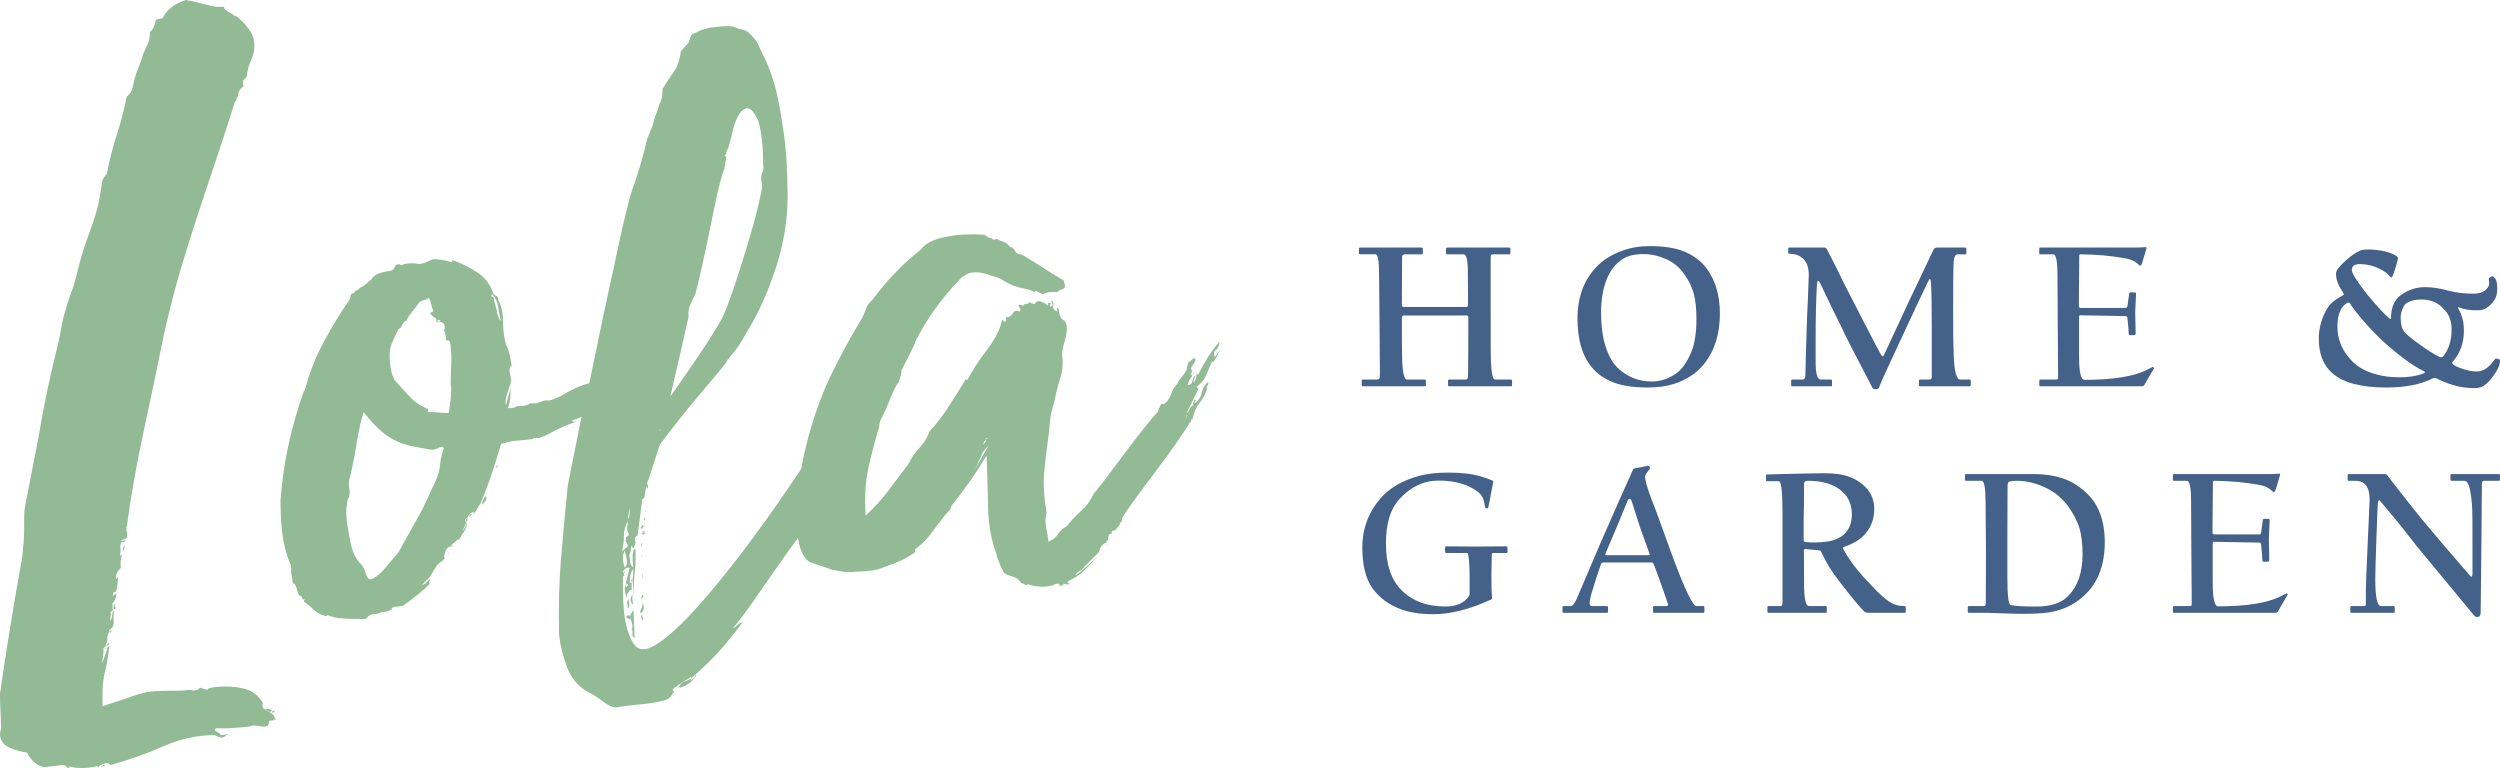 <?xml version="1.0" encoding="utf-8"?>
<!-- Generator: Adobe Illustrator 16.0.0, SVG Export Plug-In . SVG Version: 6.00 Build 0)  -->
<!DOCTYPE svg PUBLIC "-//W3C//DTD SVG 1.1//EN" "http://www.w3.org/Graphics/SVG/1.1/DTD/svg11.dtd">
<svg version="1.1" id="Layer_1" xmlns="http://www.w3.org/2000/svg" xmlns:xlink="http://www.w3.org/1999/xlink" x="0px" y="0px"
	 width="235.565px" height="72.365px" viewBox="0 0 235.565 72.365" enable-background="new 0 0 235.565 72.365"
	 xml:space="preserve">
<g>
	<path fill="#92BA94" d="M25.61,66.896c-0.183-0.062-0.365-0.091-0.547-0.091v0.091c0.06,0,0.15,0.06,0.273,0.183
		C25.458,67.079,25.549,67.018,25.61,66.896z"/>
	<path fill="#92BA94" d="M10.39,60.79v-0.183c0,0.183-0.031,0.273-0.091,0.273h0.091V60.79z"/>
	<path fill="#92BA94" d="M25.655,67.261c-0.091-0.062-0.197-0.122-0.318-0.182l-0.273-0.183l-0.273-0.183
		c-0.062-0.122-0.077-0.243-0.046-0.364c0.03-0.122-0.016-0.243-0.137-0.364c-0.426-0.608-1.019-0.987-1.777-1.14
		c-0.761-0.151-1.504-0.196-2.232-0.137c-0.67,0.062-1.003,0.137-1.003,0.228c0,0.092-0.243,0.046-0.729-0.137
		c-0.182,0.183-0.396,0.273-0.638,0.273c-0.183-0.06-0.38-0.075-0.593-0.045c-0.213,0.031-0.441,0.045-0.683,0.045
		c-0.912,0-1.656,0.016-2.233,0.046c-0.578,0.031-1.109,0.122-1.595,0.273c-0.487,0.151-0.988,0.319-1.504,0.501
		c-0.517,0.183-1.171,0.395-1.96,0.639c0-0.487,0-0.943,0-1.367c0-0.425,0.03-0.82,0.092-1.186l0.091-0.091H9.752
		c0.121-0.485,0.228-0.957,0.318-1.412c0.092-0.456,0.167-0.987,0.229-1.596c-0.119,0.119-0.22,0.176-0.309,0.18
		c0.03,0.011,0.07,0.038,0.126,0.094c-0.122,0.305-0.214,0.563-0.273,0.775c-0.062,0.213-0.152,0.41-0.273,0.592
		c0.121-0.364,0.183-0.85,0.183-1.458c0.121-0.121,0.242-0.196,0.364-0.228c0.121-0.03,0.183-0.105,0.183-0.229
		c-0.123,0-0.183,0.046-0.183,0.137c0,0.092-0.062,0.107-0.183,0.046c0.121-0.183,0.183-0.395,0.183-0.638
		c0-0.242,0.06-0.456,0.183-0.639c0.06-0.06,0.091-0.045,0.091,0.046s0.03,0.077,0.091-0.046c0.061-0.121,0.046-0.15-0.045-0.091
		c-0.092,0.062-0.137,0.031-0.137-0.091c0.303-0.121,0.439-0.395,0.41-0.82c-0.031-0.425-0.016-0.759,0.045-1.003
		c-0.122,0.123-0.182,0.273-0.182,0.456c0,0.182-0.062,0.364-0.183,0.547c0-0.365,0.03-0.606,0.091-0.729
		c-0.061,0-0.091-0.029-0.091-0.091c0.121-0.06,0.212-0.167,0.273-0.319c0.06-0.15,0.03-0.137-0.091,0.046
		c0.06-0.242,0.06-0.425,0-0.547c0.303-0.304,0.424-0.638,0.364-1.003c-0.062,0.123-0.122,0.183-0.183,0.183
		s-0.091,0.062-0.091,0.183c-0.062-0.061-0.031-0.242,0.091-0.547v0.091h0.183c0.121-0.485,0.183-0.972,0.183-1.458
		c-0.123,0.243-0.183,0.305-0.183,0.182c-0.062-0.303,0.091-0.638,0.456-1.002c-0.062-0.365-0.032-0.789,0.091-1.276
		c0,0.062-0.062,0.092-0.183,0.092c0.06-0.242,0.076-0.471,0.046-0.684c-0.031-0.213,0.014-0.41,0.137-0.593
		c0.121,0,0.166,0.031,0.137,0.091c-0.031,0.062,0.014,0.031,0.137-0.091c0.121-0.121,0.091-0.151-0.091-0.091
		c-0.183,0.061-0.244,0.031-0.183-0.092c0.303,0,0.47-0.121,0.501-0.364c0.03-0.242-0.016-0.456-0.137-0.638
		c0.121,0.061,0.151,0.045,0.092-0.046c-0.062-0.091-0.062-0.137,0-0.137c0.424-3.099,0.956-6.106,1.595-9.022
		c0.638-2.917,1.26-5.894,1.868-8.932c0.547-2.43,1.078-4.512,1.595-6.243c0.516-1.732,1.032-3.387,1.55-4.968
		c0.516-1.579,1.063-3.22,1.641-4.921c0.576-1.701,1.23-3.706,1.959-6.016c0.121-0.06,0.167-0.137,0.137-0.228
		c-0.031-0.092,0.015-0.167,0.137-0.229c0-0.424,0.183-0.759,0.547-1.002c-0.122-0.183-0.137-0.349-0.046-0.502
		c0.092-0.15,0.197-0.257,0.319-0.318c0.06-0.606,0.196-1.14,0.41-1.595c0.212-0.456,0.319-0.926,0.319-1.413
		c0-0.547-0.168-1.048-0.502-1.504c-0.334-0.455-0.653-0.805-0.957-1.048c-0.122-0.121-0.197-0.183-0.228-0.183
		c-0.031,0-0.106-0.029-0.228-0.091c-0.123-0.121-0.26-0.212-0.41-0.273c-0.152-0.06-0.289-0.151-0.41-0.273
		c-0.123-0.121-0.168-0.183-0.137-0.183c0.03,0,0.046-0.029,0.046-0.091h-0.092c-0.426,0.062-1.018-0.015-1.777-0.228
		S17.923,0.061,17.498,0c-1.093,0.364-1.822,0.942-2.187,1.731c-0.062,0-0.168,0.016-0.319,0.046
		c-0.152,0.031-0.259,0.076-0.319,0.137c-0.122,0.607-0.305,0.973-0.547,1.093c0,0.487-0.076,0.882-0.228,1.186
		c-0.152,0.305-0.289,0.607-0.41,0.911c-0.122,0.426-0.259,0.82-0.41,1.185c-0.152,0.365-0.289,0.761-0.41,1.185
		c-0.062,0.244-0.122,0.518-0.183,0.82c-0.061,0.306-0.243,0.578-0.546,0.82c-0.244,1.217-0.547,2.386-0.912,3.509
		c-0.364,1.125-0.669,2.295-0.911,3.51c0,0.122-0.062,0.259-0.183,0.41c-0.122,0.152-0.213,0.289-0.273,0.41l-0.364,2.187
		c-0.183,0.729-0.351,1.308-0.501,1.732c-0.152,0.426-0.305,0.852-0.456,1.275c-0.152,0.426-0.305,0.866-0.456,1.321
		c-0.152,0.456-0.318,1.049-0.501,1.777c-0.243,1.034-0.472,1.823-0.684,2.37c-0.214,0.547-0.471,1.367-0.774,2.461
		c-0.183,1.094-0.38,2.066-0.593,2.916c-0.213,0.852-0.41,1.687-0.592,2.507c-0.183,0.82-0.365,1.686-0.547,2.597
		c-0.183,0.912-0.365,1.914-0.547,3.008L2.46,47.21c-0.122,0.547-0.182,1.034-0.182,1.458c0,0.426,0,0.82,0,1.186
		c0,0.364-0.016,0.744-0.046,1.139c-0.031,0.396-0.077,0.897-0.137,1.504c-0.364,2.005-0.715,4.026-1.048,6.061
		c-0.335,2.037-0.653,4.088-0.957,6.152c0,0.122-0.016,0.243-0.046,0.364C0.014,65.196,0,65.315,0,65.438
		c0,0.547,0.014,1.063,0.045,1.549c0.03,0.485,0.046,1.003,0.046,1.55c0,0.121-0.016,0.242-0.046,0.364
		C0.014,69.022,0,69.144,0,69.266c0.06,0.547,0.364,0.941,0.911,1.186c0.547,0.242,1.094,0.395,1.641,0.455
		c0.121,0.304,0.349,0.607,0.684,0.912c0.333,0.303,0.652,0.455,0.957,0.455c0.121,0,0.41-0.031,0.865-0.091
		c0.456-0.062,0.744-0.091,0.866-0.091c0.183,0,0.304,0.06,0.364,0.182c0.06,0.121,0.151,0.121,0.273,0l-0.091-0.091
		c0.303,0.121,0.713,0.183,1.23,0.183c0.516,0,1.017-0.062,1.504-0.183c0,0.06,0.029,0.091,0.091,0.091
		c0.06-0.122,0.228-0.228,0.501-0.318c0.273-0.092,0.471-0.046,0.593,0.137c1.762-0.487,3.432-1.08,5.013-1.777
		c1.579-0.699,3.189-1.049,4.83-1.049c0.242,0.121,0.425,0.197,0.547,0.229c0.121,0.029,0.273-0.016,0.456-0.137
		c0-0.062,0.06-0.092,0.183-0.092v-0.091c-0.547,0.121-0.761,0.121-0.639,0l-0.547-0.364c0-0.062,0.03-0.123,0.092-0.183
		c0.06,0,0.273,0,0.638,0s0.743-0.016,1.14-0.046c0.394-0.031,0.759-0.061,1.093-0.091c0.334-0.031,0.531-0.077,0.593-0.137
		c0.242,0,0.516,0.03,0.82,0.091c0.304,0.061,0.516,0.03,0.638-0.091c0.121-0.183,0.151-0.273,0.092-0.273
		c-0.062,0-0.031-0.062,0.091-0.183c0.304,0,0.41-0.016,0.319-0.045c-0.092-0.031-0.016-0.046,0.228-0.046
		C25.853,67.503,25.747,67.32,25.655,67.261z"/>
	<path fill="#92BA94" d="M9.968,61.066c0.005,0,0.007-0.003,0.012-0.003c0.003,0,0.007-0.003,0.011-0.003
		C9.979,61.057,9.976,61.064,9.968,61.066z"/>
	<path fill="#92BA94" d="M10.709,57.145c-0.031,0.183,0.014,0.273,0.137,0.273c0.06-0.06,0.06-0.137,0-0.228
		c-0.062-0.092-0.031-0.167,0.091-0.229C10.814,56.902,10.738,56.962,10.709,57.145z"/>
	<path fill="#92BA94" d="M9.843,61.154c0.06,0.062,0.091,0.046,0.091-0.045c0-0.035,0.017-0.039,0.034-0.043
		C9.887,61.069,9.843,61.098,9.843,61.154z"/>
	<path fill="#92BA94" d="M25.884,67.079c-0.123-0.183-0.214-0.152-0.273,0.091L25.884,67.079z"/>
	<path fill="#92BA94" d="M9.479,72.273c0.121-0.062,0.228-0.077,0.318-0.045c0.092,0.029,0.105-0.017,0.046-0.137
		C9.721,72.092,9.6,72.151,9.479,72.273z"/>
	<path fill="#92BA94" d="M11.757,51.402c-0.123,0.123-0.183,0.26-0.183,0.41c0,0.152-0.031,0.289-0.091,0.41
		c0.06-0.182,0.121-0.333,0.183-0.455C11.726,51.646,11.757,51.525,11.757,51.402z"/>
	<path fill="#92BA94" d="M46.754,44.111c0-0.06,0.029-0.091,0.091-0.091c0.06,0,0.06-0.061,0-0.183
		C46.783,43.838,46.754,43.929,46.754,44.111z"/>
	<path fill="#92BA94" d="M45.523,47.119c-0.092,0.183-0.107,0.335-0.046,0.456c0.06-0.121,0.151-0.258,0.273-0.41
		c0.121-0.151,0.121-0.288,0-0.41C45.689,46.815,45.614,46.937,45.523,47.119z"/>
	<path fill="#92BA94" d="M42.196,52.223c0.061,0.062,0.076,0.062,0.046,0c-0.031-0.06-0.016-0.121,0.046-0.182
		C42.227,52.041,42.196,52.102,42.196,52.223z"/>
	<path fill="#92BA94" d="M42.379,51.494c-0.062,0-0.062,0.031,0,0.091l0.364-0.183H42.47C42.47,51.464,42.438,51.494,42.379,51.494z
		"/>
	<polygon fill="#92BA94" points="44.657,48.486 44.748,48.304 44.657,48.395 	"/>
	<path fill="#92BA94" d="M63.979,64.8l0.091-0.091V64.8c0.606-0.182,1.063-0.485,1.367-0.911l-0.456,0.273
		c0.121-0.121,0.183-0.212,0.183-0.273c-0.244,0.183-0.517,0.305-0.82,0.364C63.979,64.618,63.855,64.8,63.979,64.8z"/>
	<path fill="#92BA94" d="M65.437,63.889c0.121-0.121,0.182-0.212,0.182-0.273C65.496,63.615,65.437,63.706,65.437,63.889z"/>
	<path fill="#92BA94" d="M60.515,51.129c-0.062,0.062-0.091,0.183-0.091,0.365C60.483,51.494,60.515,51.373,60.515,51.129z"/>
	<path fill="#92BA94" d="M60.742,50.172c-0.031-0.091-0.106-0.137-0.228-0.137c0.121,0.123,0.137,0.183,0.046,0.183
		s-0.077,0.062,0.045,0.183C60.727,50.34,60.772,50.264,60.742,50.172z"/>
	<path fill="#92BA94" d="M60.605,58.42l-0.091-0.455h-0.091C60.424,58.27,60.483,58.42,60.605,58.42z"/>
	<path fill="#92BA94" d="M60.424,56.278c-0.062,0.031-0.031,0.077,0.091,0.137c0-0.06,0.03-0.137,0.091-0.228
		s0.03-0.137-0.091-0.137C60.515,56.173,60.483,56.249,60.424,56.278z"/>
	<path fill="#92BA94" d="M60.515,54.501c0.06-0.121,0.06-0.273,0-0.455V54.501z"/>
	<path fill="#92BA94" d="M60.424,52.314v0.078c0.014-0.012,0.02-0.024,0.046-0.033C60.561,52.33,60.545,52.314,60.424,52.314z"/>
	<path fill="#92BA94" d="M60.605,49.625c0.061-0.091,0.03-0.137-0.091-0.137c0,0.062-0.031,0.123-0.091,0.183
		c-0.062,0.062-0.031,0.122,0.091,0.183C60.515,49.793,60.545,49.717,60.605,49.625z"/>
	<path fill="#92BA94" d="M60.424,52.496v-0.104C60.389,52.421,60.38,52.453,60.424,52.496z"/>
	<path fill="#92BA94" d="M59.694,56.962c-0.122-0.303-0.152-0.606-0.091-0.911c-0.123,0.122-0.183,0.273-0.183,0.456
		C59.421,56.688,59.513,56.841,59.694,56.962z"/>
	<path fill="#92BA94" d="M58.966,58.146c0.242,0.123,0.364,0.214,0.364,0.273c0.121-0.303,0.06-0.455-0.183-0.455l-0.091,0.091
		L58.966,58.146z"/>
	<path fill="#92BA94" d="M59.284,56.962c-0.031-0.182-0.045-0.364-0.045-0.547c-0.123,0.183-0.168,0.335-0.137,0.456
		c0.029,0.122,0.045,0.273,0.045,0.456C59.269,57.267,59.314,57.145,59.284,56.962z"/>
	<path fill="#92BA94" d="M60.515,56.78c0.06,0.182,0.03,0.38-0.091,0.592c-0.123,0.214-0.123,0.351,0,0.41
		c0.121-0.121,0.196-0.287,0.228-0.501C60.682,57.069,60.636,56.902,60.515,56.78z"/>
	<path fill="#92BA94" d="M60.788,48.668c0,0.062-0.016,0.107-0.046,0.137c-0.031,0.032-0.045,0.107-0.045,0.229h0.091V48.668z"/>
	<path fill="#92BA94" d="M59.604,59.879c0,0.122,0.091,0.182,0.273,0.182c0-0.06-0.031-0.091-0.091-0.091l-0.092-2.461
		c-0.305,0.305-0.38,0.624-0.228,0.957c0.15,0.335,0.167,0.653,0.046,0.957c0.06,0,0.091-0.03,0.091-0.091c0,0.02,0,0.042,0,0.091
		C59.604,59.605,59.604,59.758,59.604,59.879z"/>
	<path fill="#92BA94" d="M59.513,54.593c0,0.061-0.016,0.091-0.046,0.091c-0.031,0-0.046,0.031-0.046,0.091
		c0.121,0,0.183-0.029,0.183-0.091C59.604,54.624,59.572,54.593,59.513,54.593z"/>
	<path fill="#92BA94" d="M60.879,48.03c-0.061,0.062-0.091,0.152-0.091,0.273c0-0.06,0.015-0.105,0.046-0.137
		C60.863,48.138,60.879,48.092,60.879,48.03z"/>
	<path fill="#92BA94" d="M104.307,51.402c0.03,0,0.046-0.06,0.046-0.182c-0.062,0.122-0.092,0.213-0.092,0.273
		C104.261,51.434,104.275,51.402,104.307,51.402z"/>
	<path fill="#92BA94" d="M112.373,35.362c0.12-0.121,0.182-0.242,0.182-0.365L112.373,35.362z"/>
	<path fill="#92BA94" d="M114.469,33.63c-0.122-0.303-0.091-0.515,0.091-0.638c0.183-0.121,0.304-0.395,0.365-0.82
		c-0.426,0.487-0.791,0.973-1.094,1.458c-0.305,0.487-0.608,1.034-0.911,1.641h-0.183c0,0.305-0.091,0.578-0.273,0.82
		c0-0.121,0.014-0.228,0.046-0.318c0.029-0.092,0.075-0.229,0.137-0.41c-0.123,0.061-0.214,0.213-0.273,0.455
		c-0.062,0.244-0.092,0.335-0.092,0.273c-0.061,0.123-0.182,0.183-0.364,0.183c0-0.183,0.15-0.485,0.456-0.911h-0.092
		c-0.061-0.061-0.061-0.151,0-0.273c0.06-0.121,0.03-0.242-0.091-0.365c0.06-0.121,0.166-0.287,0.319-0.501
		c0.15-0.212,0.166-0.379,0.045-0.501c-0.122,0.061-0.228,0.137-0.318,0.228c-0.092,0.091-0.169,0.137-0.229,0.137
		c-0.061,0.183-0.106,0.319-0.137,0.41c-0.031,0.091-0.045,0.198-0.045,0.319c-0.123,0.243-0.273,0.471-0.456,0.684
		s-0.335,0.441-0.456,0.684c-0.243,0.243-0.441,0.578-0.592,1.002c-0.152,0.426-0.381,0.729-0.684,0.911
		c-0.123-0.12-0.229-0.075-0.319,0.137c-0.091,0.214-0.168,0.41-0.228,0.593c-0.305,0.305-0.745,0.82-1.321,1.55
		c-0.579,0.729-1.186,1.52-1.823,2.369c-0.638,0.852-1.23,1.641-1.777,2.37c-0.547,0.729-0.911,1.185-1.094,1.367
		c-0.305,0.669-0.715,1.229-1.23,1.686c-0.517,0.456-0.957,0.927-1.321,1.413c-0.364,0.182-0.638,0.426-0.82,0.729
		c-0.183,0.305-0.487,0.547-0.911,0.729c-0.062-0.485-0.137-0.957-0.229-1.413c-0.091-0.455-0.076-0.896,0.046-1.321
		c-0.243-1.458-0.319-2.703-0.228-3.736c0.091-1.033,0.228-2.188,0.41-3.464c0.06-0.668,0.121-1.244,0.182-1.731
		c0.061-0.485,0.183-0.971,0.365-1.458c0.121-0.729,0.303-1.473,0.547-2.233c0.242-0.759,0.303-1.504,0.182-2.232
		c0-0.304,0.076-0.714,0.229-1.23c0.15-0.516,0.228-0.926,0.228-1.23c0-0.485-0.152-0.789-0.456-0.911
		c-0.182-0.242-0.273-0.471-0.273-0.684s-0.061-0.35-0.182-0.41v0.182v0.183c-0.305-0.121-0.426-0.288-0.365-0.501
		s0-0.41-0.182-0.593c0,0.123,0.029,0.243,0.091,0.364c0.06,0.123,0,0.214-0.183,0.273c-0.061-0.06-0.061-0.137,0-0.228
		s0.03-0.137-0.091-0.137c-0.122,0-0.168,0.031-0.137,0.091c0.03,0.062,0.015,0.123-0.046,0.183
		c-0.061-0.121-0.243-0.242-0.547-0.364c-0.305-0.121-0.517-0.06-0.638,0.182c-0.122,0-0.228-0.014-0.318-0.045
		c-0.092-0.03-0.198-0.076-0.319-0.137c0,0.061,0.03,0.091,0.091,0.091c0.06,0,0,0.031-0.182,0.091
		c-0.244,0-0.365,0.062-0.365,0.183c-0.061,0-0.122-0.015-0.182-0.046c-0.062-0.029-0.152-0.045-0.273-0.045
		c0,0.122,0.045,0.228,0.137,0.318c0.091,0.092,0.075,0.198-0.046,0.319c-0.305-0.121-0.517-0.06-0.638,0.183
		c-0.123,0.243-0.335,0.364-0.639,0.364v0.364c-0.122,0.062-0.182,0.062-0.182,0c0-0.06-0.062-0.091-0.183-0.091
		c-0.183,0.852-0.653,1.777-1.413,2.779c-0.76,1.003-1.382,1.96-1.868,2.871c-0.061,0-0.091-0.045-0.091-0.137
		c0-0.091-0.031-0.045-0.091,0.137c-0.487,0.791-1.003,1.611-1.55,2.461c-0.547,0.852-1.155,1.641-1.822,2.37
		c-0.183,0.547-0.487,1.048-0.912,1.504c-0.426,0.455-0.79,0.988-1.094,1.595c-0.607,0.79-1.216,1.595-1.822,2.415
		c-0.608,0.82-1.338,1.626-2.188,2.415c-0.122-1.7-0.031-3.22,0.273-4.557c0.303-1.336,0.638-2.612,1.002-3.828
		c0-0.242,0.061-0.485,0.183-0.729c0.121-0.242,0.273-0.547,0.456-0.911c0.121-0.304,0.273-0.684,0.455-1.139
		c0.183-0.456,0.365-0.835,0.547-1.14l0.092-0.091c0-0.061,0.014-0.092,0.045-0.092c0.03,0,0.046-0.029,0.046-0.091
		c0.121-0.304,0.196-0.531,0.228-0.684c0.03-0.151,0.046-0.288,0.046-0.41l1.185-2.369c0-0.061,0.015-0.092,0.046-0.092
		c0.03,0,0.046-0.06,0.046-0.182c1.032-2.127,2.49-4.161,4.374-6.106c0.183-0.121,0.35-0.229,0.502-0.319
		c0.15-0.091,0.287-0.137,0.41-0.137c0.303-0.06,0.622-0.06,0.957,0c0.333,0.062,0.651,0.152,0.956,0.273
		c0.486,0.122,0.866,0.273,1.14,0.456c0.273,0.182,0.562,0.334,0.866,0.455c0.303,0.123,0.622,0.214,0.957,0.273
		c0.333,0.062,0.651,0.152,0.957,0.273c0.241,0.123,0.318,0.137,0.228,0.046s-0.046-0.105,0.137-0.046
		c0.121,0.062,0.228,0.123,0.318,0.183c0.092,0.062,0.167,0.091,0.229,0.091c0.303-0.121,0.531-0.183,0.684-0.183
		c0.15,0,0.379,0,0.684,0c0.121-0.12,0.273-0.212,0.455-0.272c0.183-0.061,0.273-0.151,0.273-0.273c0-0.121-0.016-0.213-0.045-0.273
		c-0.031-0.061-0.046-0.151-0.046-0.273c-0.852-0.486-1.52-0.896-2.005-1.23c-0.487-0.334-1.155-0.744-2.005-1.23
		c-0.305,0-0.502-0.105-0.593-0.319c-0.091-0.212-0.259-0.349-0.501-0.41c-0.183-0.242-0.381-0.395-0.593-0.456
		c-0.214-0.06-0.41-0.15-0.593-0.272c-0.243,0.061-0.38,0.076-0.41,0.045c-0.031-0.029-0.076-0.075-0.137-0.137
		c-0.182,0-0.318-0.045-0.41-0.137c-0.091-0.091-0.197-0.137-0.318-0.137c0.364,0,0.318-0.014-0.137-0.045
		c-0.456-0.03-1.048-0.03-1.777,0c-0.729,0.031-1.489,0.152-2.278,0.364c-0.791,0.214-1.367,0.563-1.731,1.048
		c-1.702,1.337-3.222,2.917-4.558,4.739c-0.305,0.243-0.517,0.547-0.638,0.911c-0.122,0.365-0.273,0.699-0.456,1.003
		c-0.486,0.79-0.942,1.581-1.367,2.37c-0.426,0.79-0.852,1.61-1.275,2.46c-0.791,1.581-1.474,3.343-2.051,5.286
		c-0.384,1.294-0.688,2.587-0.923,3.88c-0.374,0.558-0.736,1.103-1.126,1.68c-1.398,2.066-2.856,4.102-4.375,6.106
		c-1.52,2.005-2.947,3.753-4.283,5.241c-1.337,1.489-2.522,2.597-3.555,3.326c-1.034,0.729-1.793,0.852-2.278,0.364
		c-0.305-0.364-0.547-0.85-0.729-1.458c-0.182-0.606-0.305-1.23-0.364-1.868c-0.062-0.638-0.091-1.261-0.091-1.868s0-1.063,0-1.367
		c0.121-0.061,0.15-0.121,0.091-0.183c-0.062-0.06-0.031-0.121,0.091-0.183c0-0.121-0.031-0.137-0.091-0.045
		c-0.062,0.091-0.091,0.106-0.091,0.045c0-0.121,0.075-0.241,0.228-0.364c0.151-0.121,0.288-0.15,0.41-0.091l-0.364,1.458
		c0.06,0.062,0.121,0.091,0.182,0.091s0.03,0.092-0.091,0.273c-0.062,0-0.091-0.091-0.091-0.273
		c-0.123,0.305-0.137,0.578-0.046,0.82c0.091,0.244,0.105,0.426,0.046,0.547c0.06-0.06,0.091-0.15,0.091-0.273
		c0-0.121,0.06-0.242,0.183-0.364c0-0.06,0.014-0.091,0.045-0.091c0.03,0,0.046-0.03,0.046-0.092h0.183v-0.729
		c-0.123,0-0.183,0.061-0.183,0.182c0-0.242,0.014-0.485,0.046-0.729c0.026-0.218,0.125-0.466,0.276-0.735
		c0.017,0.387,0.005,0.701-0.048,0.917l0.091,1.823c0-0.668,0.015-1.23,0.046-1.687c0.03-0.455,0.075-0.957,0.137-1.504v-1.366
		h-0.183l-0.091,0.547c0,0.305,0.014,0.683,0.046,1.139v0.001c-0.149-0.117-0.247-0.266-0.273-0.457
		c-0.032-0.212-0.046-0.409-0.046-0.592h-0.091c0.121-0.242,0.182-0.425,0.182-0.547c0-0.121,0.03-0.273,0.092-0.456
		c0,0.062,0.06,0.152,0.182,0.273l0.183-0.547v-0.091c-0.062-0.06-0.077-0.167-0.046-0.319c0.03-0.15,0.105-0.228,0.229-0.228
		l0.455-3.463l0.183-0.092l0.182-1.094c0.061,0.062,0.092,0.123,0.092,0.183c0.06,0,0.091-0.06,0.091-0.183
		c0-0.06-0.031-0.15-0.091-0.273v-0.182h0.091v-0.092l1.094-3.372c0.485-0.668,1.078-1.442,1.777-2.324
		c0.697-0.88,1.381-1.716,2.051-2.506c0.668-0.789,1.244-1.473,1.731-2.051c0.485-0.577,0.729-0.896,0.729-0.957
		c0-0.06,0.196-0.319,0.592-0.774c0.395-0.456,0.805-1.078,1.23-1.868c1.153-1.823,2.126-3.979,2.917-6.472
		c0.789-2.49,1.123-5.013,1.002-7.564c0-0.424-0.016-0.957-0.045-1.595c-0.031-0.638-0.077-1.276-0.137-1.914
		c-0.062-0.638-0.137-1.244-0.229-1.822c-0.091-0.577-0.168-1.049-0.228-1.413c-0.183-1.094-0.364-1.96-0.547-2.598
		s-0.364-1.185-0.547-1.641c-0.183-0.455-0.364-0.865-0.547-1.23C71.725,4.83,71.543,4.436,71.36,4.01
		c-0.487-0.668-0.865-1.048-1.139-1.14c-0.273-0.091-0.472-0.137-0.593-0.137c-0.305-0.182-0.638-0.273-1.003-0.273
		c-0.364,0-0.79,0.032-1.275,0.092c-0.183,0.062-0.244,0.062-0.183,0c-0.305,0.062-0.669,0.152-1.094,0.273
		C65.71,3.007,65.45,3.13,65.3,3.189c-0.152,0.062-0.289,0.335-0.41,0.82L64.16,4.83c-0.122,0.852-0.35,1.504-0.684,1.96
		c-0.334,0.455-0.684,0.988-1.048,1.595c0,0.669-0.091,1.125-0.273,1.367c-0.122,0.426-0.243,0.79-0.364,1.094
		c-0.123,0.305-0.214,0.607-0.273,0.911l-0.547,1.367c-0.426,1.822-0.911,3.463-1.458,4.921c-0.365,1.276-0.745,2.826-1.14,4.648
		c-0.396,1.823-0.806,3.723-1.23,5.696c-0.426,1.976-0.836,3.935-1.23,5.879c-0.131,0.645-0.26,1.252-0.387,1.843
		c-0.461,0.121-0.91,0.279-1.343,0.481c-0.456,0.213-0.928,0.471-1.413,0.774c-0.426,0.183-0.699,0.289-0.82,0.318
		c-0.122,0.032-0.213,0.046-0.273,0.046s-0.152,0-0.273,0c-0.122,0-0.396,0.091-0.82,0.273h-0.182h-0.183h-0.273
		c-0.122,0.123-0.319,0.198-0.593,0.228c-0.273,0.032-0.501,0.046-0.684,0.046c-0.061,0.123-0.334,0.183-0.819,0.183
		c0.12-0.304,0.196-0.652,0.228-1.048c0.029-0.395,0.046-0.684,0.046-0.866l-0.456,1.641c-0.062-0.304-0.031-0.638,0.091-1.003
		c0.121-0.364,0.242-0.729,0.365-1.094v-0.273L48.212,36c-0.062-0.304-0.123-0.606-0.183-0.911c-0.062-0.304,0-0.516,0.183-0.639
		c-0.062-0.364-0.123-0.697-0.183-1.002c-0.062-0.304-0.182-0.639-0.364-1.003c-0.183-0.729-0.273-1.473-0.273-2.232
		s-0.152-1.413-0.456-1.96c0-0.121-0.016-0.196-0.045-0.228c-0.031-0.03-0.046-0.075-0.046-0.137c-0.122,0-0.198-0.03-0.228-0.092
		c-0.031-0.06-0.077-0.091-0.137-0.091c-0.244-0.85-0.729-1.518-1.459-2.005c-0.729-0.485-1.52-0.88-2.369-1.185l-0.091,0.182
		c-0.67-0.182-1.217-0.273-1.641-0.273c-0.123,0-0.305,0.062-0.547,0.183c-0.244,0.122-0.518,0.214-0.82,0.273
		c-0.67-0.121-1.246-0.091-1.731,0.091c-0.306-0.121-0.502-0.075-0.593,0.137c-0.091,0.214-0.228,0.351-0.41,0.41
		c-0.426,0.062-0.684,0.107-0.774,0.137c-0.092,0.031-0.229,0.077-0.41,0.137c-0.365,0.183-0.578,0.365-0.639,0.547
		c-0.182,0.123-0.35,0.26-0.501,0.41c-0.152,0.152-0.319,0.26-0.501,0.319c-0.123,0.122-0.244,0.214-0.365,0.273
		c-0.122,0.062-0.213,0.152-0.272,0.273c-0.244,0-0.365,0.182-0.365,0.547c-0.852,1.216-1.672,2.552-2.461,4.01
		c-0.79,1.458-1.398,3.008-1.822,4.648c-0.062,0-0.092,0.031-0.092,0.091c-0.607,1.702-1.093,3.403-1.458,5.104
		c-0.364,1.701-0.607,3.433-0.729,5.194c0,1.155,0.06,2.203,0.182,3.145c0.121,0.942,0.365,1.868,0.729,2.779
		c0.06,0.062,0.091,0.183,0.091,0.365c0,0.182,0,0.334,0,0.455l0.183,1.094c0.06,0,0.075-0.014,0.046-0.045
		c-0.032-0.03-0.016-0.046,0.045-0.046c0.121,0.122,0.212,0.319,0.273,0.593c0.06,0.273,0.151,0.471,0.273,0.592
		c0.121,0,0.196,0.077,0.229,0.229c0.029,0.152,0.104,0.168,0.228,0.045l-0.092,0.273c0.365,0.244,0.684,0.502,0.957,0.775
		c0.273,0.272,0.652,0.471,1.14,0.592l0.183-0.091c0.424,0.182,0.911,0.289,1.458,0.318c0.547,0.032,1.244,0.046,2.096,0.046
		c0.242-0.303,0.486-0.456,0.729-0.456c0.242,0,0.485-0.06,0.729-0.182c0.364,0,0.697-0.091,1.002-0.273
		c0-0.121,0.03-0.183,0.092-0.183c0.182-0.06,0.364-0.091,0.547-0.091c0.182,0,0.333-0.03,0.455-0.091
		c1.032-0.729,1.853-1.397,2.461-2.006c-0.062-0.121-0.062-0.212,0-0.273c0.06-0.06,0.06-0.121,0-0.182
		c-0.122,0.122-0.228,0.228-0.319,0.318c-0.091,0.092-0.228,0.168-0.41,0.229l0.729-0.729l0.729-1.185
		c0.121-0.121,0.258-0.229,0.41-0.319c0.15-0.091,0.258-0.228,0.318-0.41h-0.091c0.06-0.485,0.228-0.82,0.501-1.002
		c0.273-0.183,0.562-0.425,0.866-0.729v0.183l0.364-0.639c0.121-0.121,0.228-0.287,0.319-0.501c0.091-0.212,0.137-0.41,0.137-0.593
		c-0.123,0.365-0.273,0.639-0.456,0.82l0.364-0.729c0-0.121-0.031-0.197-0.091-0.229c-0.062-0.029-0.031-0.105,0.091-0.228
		c0.061,0,0.061,0.046,0,0.137s-0.031,0.137,0.092,0.137c0-0.485,0.212-0.789,0.638-0.911c-0.062,0.122-0.152,0.197-0.273,0.228
		c-0.122,0.031-0.183,0.106-0.183,0.228c0.061,0,0.137-0.06,0.229-0.182c0.091-0.121,0.196-0.183,0.318-0.183l0.547-0.911
		c0.365-0.851,0.714-1.777,1.049-2.78c0.333-1.002,0.622-1.928,0.865-2.779c0.606-0.183,1.124-0.288,1.55-0.319
		c0.424-0.029,0.88-0.075,1.367-0.137c0.121-0.121,0.333-0.15,0.638-0.091c0.485-0.183,0.835-0.333,1.048-0.456
		c0.213-0.121,0.41-0.228,0.593-0.318c0.183-0.092,0.41-0.197,0.684-0.319c0.273-0.121,0.684-0.273,1.23-0.456
		c-0.305,0-0.456-0.029-0.456-0.091c0.324-0.108,0.633-0.232,0.934-0.365c-0.008,0.029-0.015,0.063-0.022,0.092l-1.276,6.38
		c-0.243,2.431-0.456,4.739-0.638,6.927c-0.183,2.188-0.242,4.557-0.183,7.108c0.122,1.094,0.395,2.174,0.82,3.235
		c0.425,1.064,1.153,1.839,2.188,2.324c0.242,0.121,0.652,0.395,1.23,0.82c0.576,0.425,1.017,0.577,1.321,0.456
		c0.304-0.062,0.926-0.137,1.868-0.228c0.941-0.092,1.655-0.198,2.142-0.319c0.365-0.062,0.623-0.152,0.775-0.273
		c0.15-0.122,0.287-0.305,0.41-0.547c0.121-0.06,0.137-0.105,0.045-0.137c-0.091-0.03-0.106-0.105-0.045-0.228l0.911-0.639
		c0.242-0.121,0.44-0.242,0.593-0.364c0.15-0.121,0.228-0.121,0.228,0c0.971-0.85,1.807-1.654,2.506-2.415
		c0.698-0.759,1.473-1.716,2.324-2.871c-0.305,0.123-0.501,0.243-0.592,0.364c-0.092,0.123-0.198,0.183-0.319,0.183
		c0.485-0.547,1.078-1.321,1.777-2.324c0.697-1.002,1.427-2.051,2.188-3.145c0.714-1.028,1.428-2.024,2.143-3
		c0.067,0.407,0.151,0.792,0.271,1.132c0.183,0.518,0.456,0.897,0.82,1.14c0.304,0.122,0.652,0.243,1.048,0.364
		c0.395,0.123,0.743,0.243,1.048,0.364c0.365,0.062,0.714,0.123,1.049,0.183c0.333,0.062,0.743,0.062,1.23,0
		c0.485,0,0.957-0.03,1.412-0.091c0.456-0.06,0.896-0.183,1.321-0.365c0.547-0.182,1.049-0.378,1.504-0.592
		c0.456-0.212,0.896-0.47,1.322-0.774v-0.273c0.668-0.486,1.244-1.078,1.731-1.777c0.485-0.698,1.032-1.382,1.641-2.051v-0.183
		c0.668-0.85,1.26-1.641,1.777-2.369c0.515-0.729,1.048-1.55,1.595-2.461c0.06,1.398,0.105,2.962,0.137,4.693
		c0.029,1.731,0.287,3.235,0.774,4.512c0.06,0.305,0.183,0.669,0.364,1.094c0.183,0.426,0.334,0.699,0.456,0.82
		c0.242,0.122,0.516,0.228,0.82,0.318c0.304,0.092,0.547,0.289,0.729,0.593c0.121,0,0.212,0.031,0.273,0.091
		c0.06,0.062,0.15,0.092,0.273,0.092c0-0.061,0.029-0.092,0.091-0.092c0.303,0.123,0.668,0.198,1.094,0.229
		c0.424,0.031,0.85-0.015,1.275-0.137c0.061,0,0.092-0.03,0.092-0.092c0-0.06,0.029-0.06,0.091,0
		c0.364-0.121,0.485-0.029,0.364,0.273c0.061-0.121,0.121-0.166,0.183-0.137c0.06,0.031,0.151-0.014,0.273-0.137h-0.183
		c0.121-0.06,0.258-0.06,0.41,0c0.151,0.062,0.258,0.031,0.319-0.091h-0.091h-0.092v-0.183c0.668-0.303,1.199-0.652,1.596-1.048
		c0.394-0.395,0.804-0.834,1.229-1.321c-0.79,0.79-1.489,1.398-2.096,1.822c0.06-0.182,0.183-0.318,0.364-0.41
		c0.183-0.091,0.333-0.228,0.456-0.41c0.303-0.303,0.576-0.576,0.82-0.819c0.242-0.242,0.424-0.425,0.547-0.547l0.182-0.456
		c0.121-0.242,0.304-0.395,0.547-0.456v-0.182h0.183c-0.062-0.061-0.062-0.197,0-0.41c0.06-0.213,0.183-0.288,0.364-0.229
		c-0.122-0.06-0.091-0.182,0.092-0.364v0.091c0.06,0,0.15-0.06,0.273-0.182l0.547-0.639l-0.273,0.273
		c0.06-0.06,0.091-0.121,0.091-0.182s0.06-0.121,0.183-0.183v-0.273c0.121-0.242,0.501-0.805,1.139-1.686
		c0.639-0.881,1.336-1.823,2.097-2.826c0.759-1.002,1.442-1.943,2.051-2.825c0.606-0.88,0.971-1.442,1.094-1.686
		c0.121-0.061,0.166-0.121,0.137-0.183c-0.032-0.06,0.014-0.121,0.137-0.183c0.12-0.606,0.333-1.094,0.638-1.458
		c0.303-0.364,0.547-0.82,0.729-1.367c-0.061-0.121-0.045-0.228,0.046-0.318c0.091-0.092,0.105-0.197,0.046-0.319
		c-0.305,0.243-0.502,0.578-0.593,1.003c-0.091,0.426-0.318,0.76-0.684,1.002c0-0.121,0.03-0.196,0.092-0.228
		c0.06-0.03,0.029-0.075-0.092-0.137c0,0.122-0.031,0.214-0.091,0.273c-0.062,0.062-0.062,0.152,0,0.273
		c-0.183,0.061-0.305,0.182-0.364,0.364c-0.062,0.183-0.152,0.305-0.273,0.364l1.094-2.278c-0.123-0.06-0.169-0.091-0.137-0.091
		c0.029,0,0.014-0.03-0.046-0.091c0.424-0.304,0.729-0.668,0.911-1.094c0.183-0.425,0.364-0.851,0.547-1.276h0.183l0.638-1.185
		L114.469,33.63z M64.069,33.448c0.304-1.336,0.577-2.552,0.82-3.646c-0.062-0.304-0.016-0.652,0.137-1.049
		c0.15-0.395,0.319-0.743,0.501-1.048c0.242-0.971,0.485-2.005,0.729-3.099c0.242-1.094,0.47-2.172,0.684-3.235
		c0.212-1.063,0.424-2.081,0.638-3.054c0.212-0.971,0.44-1.791,0.684-2.46c0.121-0.668,0.167-1.033,0.137-1.094
		c-0.031-0.061-0.077-0.092-0.137-0.092l0.091-0.091c0.061-0.06,0.092-0.137,0.092-0.228c0-0.092,0.06-0.229,0.182-0.41
		c0.121-0.425,0.258-0.957,0.41-1.595c0.151-0.639,0.35-1.154,0.593-1.55c0.242-0.395,0.516-0.593,0.82-0.593
		c0.303,0,0.638,0.396,1.002,1.186c0.304,1.033,0.456,2.4,0.456,4.101c0.06,0.305,0.03,0.578-0.091,0.82
		c-0.123,0.244-0.123,0.639,0,1.185c0,0.244-0.137,0.928-0.41,2.051c-0.273,1.125-0.624,2.386-1.048,3.782
		c-0.426,1.398-0.866,2.766-1.322,4.102c-0.455,1.337-0.836,2.278-1.139,2.825c-0.608,1.034-1.292,2.112-2.051,3.235
		c-0.761,1.125-1.656,2.416-2.688,3.874C63.461,36.091,63.765,34.785,64.069,33.448z M62.155,40.466h0.091l-0.091,0.183V40.466z
		 M41.468,43.792c-0.062,0.578-0.214,1.109-0.456,1.596l-1.185,2.552l-2.278,4.102l-1.55,1.822
		c-0.122,0.122-0.305,0.273-0.547,0.456c-0.243,0.182-0.426,0.273-0.547,0.273c-0.183,0-0.335-0.197-0.456-0.593
		c-0.122-0.395-0.273-0.684-0.455-0.866c-0.244-0.241-0.426-0.485-0.547-0.729c-0.123-0.242-0.244-0.577-0.364-1.003
		c-0.123-0.606-0.244-1.275-0.365-2.005c-0.122-0.729-0.122-1.427,0-2.096c0-0.121,0.03-0.229,0.092-0.319
		c0.06-0.091,0.091-0.167,0.091-0.228c0.06-0.242,0.06-0.531,0-0.866c-0.062-0.333-0.031-0.652,0.091-0.957
		c0.06-0.304,0.151-0.729,0.273-1.276c0.121-0.547,0.229-1.123,0.319-1.731c0.091-0.606,0.196-1.185,0.318-1.731
		c0.121-0.547,0.242-1.003,0.365-1.367c0.668,0.852,1.244,1.474,1.731,1.868c0.485,0.396,0.972,0.699,1.458,0.912
		c0.485,0.213,0.972,0.364,1.458,0.455c0.486,0.092,1.063,0.198,1.732,0.319c0.242,0,0.47-0.06,0.684-0.183
		c0.212-0.121,0.379-0.121,0.501,0C41.649,42.685,41.527,43.216,41.468,43.792z M42.516,34.313
		c-0.031,0.578-0.046,1.201-0.046,1.869c0.06,0.305,0.06,0.744,0,1.321c-0.061,0.578-0.122,1.048-0.182,1.412
		c-0.305,0-0.639-0.014-1.003-0.045c-0.364-0.03-0.699-0.046-1.003-0.046l0.092-0.273c-0.67-0.242-1.262-0.638-1.777-1.185
		c-0.518-0.547-0.988-1.063-1.413-1.55c-0.243-0.424-0.396-1.017-0.455-1.777c-0.062-0.759,0.029-1.381,0.273-1.868l0.547-1.185
		c0,0.062,0.091,0,0.273-0.183c0.12-0.364,0.273-0.547,0.455-0.547c0.121-0.303,0.304-0.592,0.547-0.865
		c0.242-0.273,0.456-0.562,0.638-0.866c0.121-0.121,0.273-0.196,0.456-0.228c0.183-0.03,0.333-0.105,0.456-0.229
		c0.121,0.123,0.182,0.244,0.182,0.365l0.273,0.911c-0.061,0-0.122,0.031-0.182,0.091c-0.062,0.062-0.123,0.031-0.183-0.091
		c0.121,0.305,0.273,0.487,0.456,0.547c0.182,0.062,0.242,0.214,0.182,0.456c0.121,0,0.167-0.046,0.137-0.137
		c-0.031-0.092,0.046-0.105,0.229-0.046l-0.092,0.183c0.121-0.061,0.258-0.015,0.41,0.137c0.151,0.152,0.167,0.38,0.046,0.684
		c0.121,0.122,0.183,0.396,0.183,0.82c0,0.061,0.029,0.091,0.091,0.091h0.183c0.121,0.122,0.182,0.364,0.182,0.729
		C42.529,33.235,42.546,33.737,42.516,34.313z M46.981,29.894c-0.031-0.121-0.077-0.242-0.137-0.364c0-0.183-0.031-0.35-0.091-0.502
		c-0.062-0.15-0.092-0.287-0.092-0.41c-0.061-0.06-0.091-0.15-0.091-0.273c0-0.121-0.031-0.241-0.091-0.364h-0.092
		c-0.122,0-0.122-0.091,0-0.273c0.304,0.364,0.486,0.761,0.547,1.185c0.061,0.426,0.151,0.882,0.273,1.367
		C47.087,30.137,47.012,30.016,46.981,29.894z M59.239,48.941c-0.062-0.121-0.062-0.287,0-0.501c0.06-0.212,0.091-0.41,0.091-0.593
		C59.39,47.971,59.36,48.335,59.239,48.941z M58.783,50.537c0-0.516,0.121-0.987,0.364-1.413c0,0.243-0.016,0.441-0.045,0.593
		c-0.031,0.152,0.014,0.35,0.137,0.592c0,0.123-0.046,0.198-0.137,0.229c-0.092,0.031-0.137,0.137-0.137,0.318
		c-0.062,0.062-0.046,0.137,0.045,0.229c0.092,0.091,0.137,0.228,0.137,0.41l-0.547,0.455
		C58.722,51.525,58.783,51.054,58.783,50.537z M58.874,51.858c0.061,0.243,0.121,0.532,0.183,0.865c0.06,0.335,0,0.593-0.183,0.775
		C58.631,52.831,58.631,52.284,58.874,51.858z M93.051,41.286l-0.091,0.091C92.837,41.317,92.868,41.286,93.051,41.286z
		 M92.868,41.377c0.061,0.183-0.031,0.365-0.272,0.547L92.868,41.377z M91.866,44.202c0.242-0.485,0.439-0.911,0.593-1.275
		c0.15-0.364,0.378-0.668,0.683-0.911L91.866,44.202z M111.734,39.372c0-0.06,0.015-0.105,0.046-0.137
		c0.03-0.03,0.046-0.105,0.046-0.228C111.886,39.13,111.855,39.251,111.734,39.372z"/>
</g>
<g>
	<g>
		<path fill="#446189" d="M142.478,36.282c0,0.077-0.025,0.115-0.078,0.115h-5.842c-0.076,0-0.115-0.032-0.115-0.097v-0.434
			c0-0.07,0.051-0.105,0.154-0.105h1.465c0.123,0,0.196-0.032,0.223-0.097c0.025-0.064,0.041-0.267,0.047-0.607
			c0.014-0.701,0.02-2.42,0.02-5.158c0-0.115-0.058-0.173-0.173-0.173h-5.909c-0.116,0-0.174,0.07-0.174,0.212
			c0,2.057,0.006,3.322,0.02,3.798c0.038,1.35,0.189,2.025,0.453,2.025h1.696c0.058,0,0.087,0.041,0.087,0.125v0.414
			c0,0.064-0.029,0.097-0.087,0.097h-5.843c-0.057,0-0.091-0.01-0.101-0.029c-0.01-0.019-0.015-0.041-0.015-0.067v-0.414
			c0-0.084,0.039-0.125,0.115-0.125h1.264c0.16,0,0.257-0.034,0.289-0.102s0.049-0.269,0.049-0.603c0-0.109-0.008-0.966-0.02-2.569
			c-0.014-1.604-0.02-2.493-0.02-2.671c0-0.176-0.007-0.87-0.02-2.082c-0.013-1.211-0.02-1.858-0.02-1.942
			c0-1.221-0.112-1.832-0.337-1.832h-1.417c-0.097,0-0.145-0.031-0.145-0.096v-0.443c0-0.064,0.048-0.097,0.145-0.097h5.745
			c0.091,0,0.136,0.048,0.136,0.145v0.396c0,0.064-0.045,0.096-0.136,0.096h-1.504c-0.212,0-0.317,0.084-0.317,0.251
			c0,0.07-0.004,0.81-0.01,2.218c-0.007,1.407-0.01,2.162-0.01,2.265c0,0.148,0.051,0.223,0.154,0.223h5.909
			c0.116,0,0.173-0.062,0.173-0.184c0-0.052-0.002-0.556-0.009-1.514s-0.01-1.484-0.01-1.581c0-1.118-0.132-1.678-0.396-1.678
			h-1.562c-0.064,0-0.097-0.041-0.097-0.125v-0.414c0-0.064,0.049-0.097,0.145-0.097h5.804c0.077,0,0.116,0.048,0.116,0.145v0.366
			c0,0.084-0.039,0.125-0.116,0.125h-1.35c-0.192,0-0.307,0.015-0.343,0.044c-0.035,0.029-0.053,0.133-0.053,0.313v5.09
			c0,2.609,0.007,4.116,0.02,4.521c0.045,1.221,0.177,1.832,0.396,1.832h1.484c0.077,0,0.116,0.041,0.116,0.125V36.282z"/>
		<path fill="#446189" d="M162.057,29.563c0,1.928-0.505,3.516-1.513,4.763c-0.695,0.854-1.637,1.472-2.825,1.851
			c-0.694,0.225-1.517,0.337-2.468,0.337c-1.511,0-2.716-0.215-3.615-0.646c-0.604-0.289-1.105-0.652-1.504-1.089
			c-0.996-1.093-1.494-2.693-1.494-4.802c0-0.887,0.125-1.709,0.375-2.468c0.283-0.861,0.736-1.629,1.359-2.304
			c0.624-0.675,1.453-1.202,2.488-1.581c0.79-0.289,1.651-0.434,2.583-0.434c1.376,0,2.475,0.177,3.298,0.53
			c0.86,0.372,1.532,0.874,2.014,1.504C161.623,26.355,162.057,27.802,162.057,29.563z M159.849,30.044
			c0-0.989-0.086-1.786-0.26-2.391c-0.205-0.732-0.559-1.417-1.061-2.053c-0.411-0.521-0.938-0.923-1.581-1.205
			c-0.688-0.303-1.378-0.453-2.073-0.453c-0.835,0-1.487,0.15-1.957,0.453c-0.668,0.431-1.166,1.047-1.494,1.851
			c-0.372,0.894-0.559,1.967-0.559,3.22c0,1.864,0.324,3.346,0.974,4.444c0.38,0.649,0.971,1.176,1.774,1.581
			c0.604,0.302,1.288,0.453,2.053,0.453c0.804,0,1.559-0.251,2.266-0.752c0.547-0.379,1.016-1.031,1.408-1.957
			C159.679,32.433,159.849,31.368,159.849,30.044z"/>
		<path fill="#446189" d="M185.694,36.301c0,0.064-0.041,0.097-0.125,0.097h-4.617c-0.09,0-0.135-0.032-0.135-0.097v-0.434
			c0-0.07,0.031-0.105,0.096-0.105h0.868c0.161,0,0.241-0.077,0.241-0.231v-4.897c0-1.857-0.026-3.214-0.078-4.068
			c-0.012-0.181-0.045-0.271-0.096-0.271c-0.039,0-0.087,0.059-0.145,0.174c-0.334,0.662-1.572,3.301-3.711,7.915
			c-0.463,0.996-0.778,1.706-0.945,2.13c-0.045,0.109-0.145,0.164-0.299,0.164c-0.16,0-0.268-0.048-0.318-0.145
			c-1.607-3.059-2.567-4.938-2.883-5.64c-0.527-1.047-1.218-2.471-2.072-4.271c-0.045-0.103-0.094-0.154-0.145-0.154
			c-0.064,0-0.104,0.064-0.115,0.193c-0.091,1.381-0.136,3.165-0.136,5.35v2.054c0,1.131,0.157,1.697,0.473,1.697h0.974
			c0.064,0,0.096,0.028,0.096,0.086v0.453c0,0.064-0.019,0.097-0.057,0.097h-3.674c-0.076,0-0.115-0.025-0.115-0.077v-0.414
			c0-0.097,0.032-0.145,0.096-0.145h0.984c0.173,0,0.26-0.146,0.26-0.435c0-0.533,0.051-2.329,0.154-5.389
			c0.045-0.771,0.1-2.104,0.164-4.001c0.013-0.951-0.324-1.577-1.013-1.88c-0.167-0.077-0.45-0.128-0.849-0.154
			c-0.051-0.006-0.076-0.035-0.076-0.087v-0.414c0-0.052,0.025-0.077,0.076-0.077h3.316c0.109,0,0.189,0.048,0.241,0.145
			c0.354,0.649,0.938,1.813,1.755,3.49c0.174,0.354,0.736,1.449,1.688,3.287c0.996,1.928,1.55,2.981,1.662,3.162
			c0.113,0.18,0.201,0.209,0.266,0.087c0.713-1.536,1.475-3.176,2.285-4.917c0.783-1.664,1.587-3.354,2.41-5.071
			c0.083-0.122,0.189-0.183,0.317-0.183h2.642c0.084,0,0.125,0.025,0.125,0.077v0.463c0,0.064-0.029,0.096-0.086,0.096h-0.724
			c-0.212,0-0.337,0.213-0.376,0.637s-0.058,1.964-0.058,4.618c0,2.043,0.019,3.509,0.058,4.396c0.064,1.434,0.267,2.15,0.607,2.15
			h0.887c0.07,0,0.105,0.035,0.105,0.105V36.301z"/>
		<path fill="#446189" d="M202.952,34.72c-0.271,0.47-0.572,0.99-0.906,1.563c-0.053,0.077-0.126,0.115-0.223,0.115h-9.572
			c-0.064,0-0.097-0.038-0.097-0.115v-0.415c0-0.07,0.025-0.105,0.077-0.105h1.504c0.084,0,0.137-0.015,0.158-0.044
			c0.023-0.029,0.035-0.078,0.035-0.149c0-0.058-0.008-1.026-0.02-2.906c-0.014-1.88-0.02-2.851-0.02-2.911
			c0-0.062-0.004-0.698-0.01-1.909c-0.006-1.212-0.01-1.853-0.01-1.924c0-1.305-0.132-1.957-0.395-1.957h-1.225
			c-0.064,0-0.097-0.031-0.097-0.096v-0.443c0-0.032,0.007-0.057,0.019-0.072c0.014-0.017,0.045-0.024,0.098-0.024h9.062
			c0.122,0,0.292-0.007,0.511-0.02s0.324-0.02,0.318-0.02c0.084,0,0.115,0.032,0.096,0.097c-0.115,0.425-0.26,0.906-0.434,1.446
			c-0.058,0.142-0.122,0.212-0.192,0.212c0.007,0-0.055-0.058-0.183-0.174c-0.277-0.263-0.672-0.44-1.187-0.53
			c-1.331-0.237-2.726-0.362-4.185-0.376c-0.102,0-0.154,0.039-0.154,0.116c-0.025,2.211-0.037,3.792-0.037,4.743
			c0,0.128,0.051,0.192,0.153,0.192h4.271c0.078,0,0.129-0.051,0.154-0.154c0.045-0.34,0.097-0.716,0.154-1.128
			c0-0.122,0.042-0.183,0.125-0.183h0.396c0.09,0,0.135,0.055,0.135,0.164c0,0.025-0.014,0.294-0.039,0.805
			s-0.039,0.814-0.039,0.911c0,0.096,0.007,0.434,0.02,1.012c0.014,0.579,0.02,0.888,0.02,0.926c0,0.142-0.041,0.212-0.125,0.212
			h-0.415c-0.077,0-0.115-0.045-0.115-0.135c0-0.264-0.038-0.752-0.116-1.466c-0.013-0.128-0.074-0.192-0.183-0.192
			c-0.052,0-0.765-0.013-2.141-0.039c-1.375-0.025-2.082-0.038-2.12-0.038c-0.078,0-0.116,0.058-0.116,0.174v3.692
			c0,1.478,0.171,2.217,0.511,2.217c2.744,0,4.74-0.331,5.986-0.993c0.297-0.154,0.447-0.231,0.453-0.231
			c0.02,0,0.045,0.02,0.078,0.059C202.964,34.662,202.971,34.694,202.952,34.72z"/>
		<path fill="#446189" d="M235.565,33.968c0,0.238-0.052,0.463-0.154,0.675c-0.348,0.688-0.775,1.234-1.283,1.64
			c-0.25,0.192-0.562,0.289-0.935,0.289c-0.752,0-1.439-0.099-2.063-0.294c-0.623-0.196-1.131-0.4-1.522-0.612
			c-0.129-0.064-0.247-0.071-0.356-0.02c-1.139,0.578-2.606,0.867-4.406,0.867c-2.352,0-4.043-0.446-5.07-1.34
			c-0.881-0.765-1.309-1.889-1.283-3.374c0.014-0.816,0.216-1.619,0.607-2.41c0.244-0.481,0.532-0.835,0.863-1.061
			c0.331-0.225,0.609-0.398,0.834-0.521c0.07-0.02,0.064-0.096-0.02-0.231c-0.109-0.187-0.24-0.411-0.395-0.675
			c-0.181-0.379-0.271-0.748-0.271-1.108c0-0.18,0.097-0.382,0.289-0.607c0.624-0.707,1.288-1.233,1.995-1.581
			c0.136-0.064,0.398-0.097,0.791-0.097c0.508,0,1.035,0.064,1.581,0.193c0.411,0.103,0.733,0.229,0.964,0.376
			c0.174,0.109,0.248,0.202,0.223,0.279c-0.078,0.373-0.209,0.832-0.396,1.379c-0.096,0.276-0.176,0.414-0.24,0.414
			c-0.039,0-0.129-0.086-0.27-0.26c-0.129-0.142-0.322-0.286-0.579-0.434c-0.681-0.38-1.385-0.569-2.111-0.569
			c-0.501,0-0.752,0.177-0.752,0.53c0,0.161,0.074,0.36,0.222,0.598c0.354,0.585,0.781,1.183,1.282,1.793
			c0.784,0.958,1.431,1.662,1.938,2.111c0.038,0.039,0.07,0.067,0.096,0.087c0.104,0.07,0.154,0.055,0.154-0.048
			c0-1.01,0.324-1.739,0.974-2.188c0.675-0.476,1.417-0.714,2.228-0.714c0.655,0,1.397,0.112,2.227,0.338
			c0.688,0.187,1.465,0.279,2.333,0.279c0.47,0,0.832-0.1,1.089-0.299c0.328-0.257,0.453-0.559,0.377-0.906
			c-0.033-0.142-0.026-0.229,0.019-0.26c0.116-0.116,0.226-0.174,0.328-0.174c0.032,0,0.093,0.045,0.183,0.135
			c0.129,0.129,0.206,0.348,0.231,0.655c0.064,0.63-0.025,1.122-0.27,1.476c-0.418,0.604-0.899,0.916-1.446,0.935
			c-0.758,0.026-1.362-0.061-1.813-0.26c-0.07-0.032-0.115-0.029-0.135,0.01c-0.02,0.032-0.006,0.08,0.039,0.145
			c0.282,0.456,0.446,1.002,0.491,1.639c0.007,0.147,0.01,0.289,0.01,0.424c0,1.138-0.36,2.114-1.08,2.931
			c-0.052,0.064-0.032,0.132,0.058,0.203c0.148,0.147,0.492,0.305,1.031,0.472c0.418,0.136,0.82,0.203,1.205,0.203
			c0.579,0,1.105-0.331,1.582-0.993c0.121-0.174,0.205-0.251,0.25-0.231c0.059,0.013,0.151,0.038,0.279,0.077
			C235.539,33.872,235.565,33.91,235.565,33.968z M228.44,35c-0.546-0.251-1.186-0.652-1.918-1.205
			c-0.971-0.733-1.78-1.424-2.43-2.073c-1.195-1.195-2.082-2.236-2.66-3.123c-0.071-0.084-0.145-0.109-0.223-0.077
			c-0.643,0.334-0.964,1.083-0.964,2.246c0,1.253,0.473,2.353,1.417,3.297c0.553,0.553,1.318,0.961,2.295,1.225
			c0.63,0.173,1.34,0.26,2.131,0.26c0.912,0,1.658-0.118,2.236-0.356C228.519,35.115,228.556,35.051,228.44,35z M231.005,31.027
			c0-0.803-0.25-1.442-0.752-1.918c-0.514-0.591-1.218-0.887-2.111-0.887c-0.61,0-1.096,0.132-1.455,0.396
			c-0.084,0.063-0.18,0.212-0.289,0.443c-0.129,0.289-0.193,0.575-0.193,0.857c0,0.675,0.139,1.15,0.414,1.427
			c0.309,0.309,0.787,0.694,1.438,1.157c0.7,0.508,1.288,0.877,1.764,1.108c0.174,0.084,0.305,0.071,0.395-0.038
			C230.741,32.924,231.005,32.075,231.005,31.027z"/>
		<path fill="#446189" d="M142.044,51.995c0,0.077-0.039,0.115-0.116,0.115h-1.243c-0.078,0-0.116,0.042-0.116,0.126
			c0-0.045-0.007,0.192-0.02,0.713s-0.019,0.986-0.019,1.398c0,0.97,0.019,1.636,0.058,1.995c0,0.103-0.048,0.161-0.146,0.174
			c-0.314,0.135-0.699,0.299-1.156,0.491c-1.568,0.579-2.966,0.868-4.193,0.868c-1.234,0-2.271-0.158-3.114-0.473
			c-1.112-0.418-1.989-1.063-2.632-1.938c-0.655-0.9-0.982-2.195-0.982-3.885c0-1.742,0.564-3.275,1.695-4.599
			c0.85-0.997,2.08-1.713,3.693-2.15c0.726-0.199,1.648-0.299,2.767-0.299c1.233,0,2.253,0.126,3.056,0.376
			c0.443,0.135,0.781,0.254,1.013,0.357c0.09,0.038,0.128,0.09,0.115,0.153c-0.063,0.321-0.138,0.698-0.222,1.128
			c-0.064,0.393-0.147,0.82-0.25,1.282c-0.014,0.052-0.045,0.077-0.097,0.077c-0.122,0-0.184-0.032-0.184-0.096
			c0-0.014-0.045-0.219-0.135-0.617c-0.077-0.321-0.241-0.585-0.491-0.791c-0.932-0.745-2.191-1.118-3.779-1.118
			c-1.401,0-2.639,0.592-3.712,1.774c-0.829,0.919-1.243,2.307-1.243,4.164c0,1.935,0.475,3.384,1.426,4.348
			c1.035,1.055,2.424,1.581,4.166,1.581c1.015,0,1.75-0.312,2.207-0.935c0.058-0.071,0.087-0.174,0.087-0.309v-1.35
			c0-0.61-0.01-1.038-0.029-1.282c-0.038-0.777-0.103-1.167-0.192-1.167h-1.977c-0.077,0-0.115-0.058-0.115-0.173v-0.318
			c0-0.09,0.045-0.135,0.135-0.135c0.02,0,0.457,0.003,1.316,0.01c0.857,0.006,1.348,0.009,1.469,0.009
			c0.123,0,0.617-0.003,1.485-0.009c0.868-0.007,1.308-0.01,1.321-0.01c0.102,0,0.154,0.038,0.154,0.115V51.995z"/>
		<path fill="#446189" d="M160.601,57.645c0,0.064-0.019,0.097-0.057,0.097h-4.725c-0.039,0-0.058-0.039-0.058-0.116v-0.376
			c0-0.097,0.042-0.145,0.125-0.145h1.157c0.096,0,0.139-0.058,0.125-0.174c-0.006-0.019-0.013-0.045-0.02-0.077
			c-0.038-0.128-0.25-0.739-0.636-1.831c-0.405-1.125-0.63-1.732-0.675-1.822c-0.045-0.135-0.115-0.202-0.213-0.202h-4.598
			c-0.077,0.019-0.132,0.061-0.164,0.125c-0.321,0.919-0.585,1.732-0.791,2.439c-0.154,0.462-0.25,0.874-0.289,1.233
			c0.014,0.206,0.071,0.309,0.174,0.309h1.446c0.077,0,0.116,0.048,0.116,0.145v0.396c0,0.064-0.033,0.097-0.098,0.097h-4.087
			c-0.071,0-0.106-0.032-0.106-0.097v-0.434c0-0.071,0.029-0.106,0.087-0.106h0.724c0.121,0,0.282-0.189,0.481-0.568
			c0.752-1.768,1.526-3.584,2.323-5.447c1.473-3.361,2.308-5.251,2.507-5.669c0.173-0.354,0.312-0.668,0.415-0.944
			c0.083-0.212,0.156-0.324,0.221-0.338c0.322-0.051,0.704-0.125,1.147-0.222c0.077-0.025,0.122-0.038,0.136-0.038
			c0.051,0,0.1,0.025,0.145,0.077s0.066,0.112,0.066,0.183c-0.031,0.046-0.063,0.086-0.091,0.121
			c-0.029,0.035-0.095,0.12-0.198,0.256c-0.121,0.16-0.183,0.299-0.183,0.414s0.048,0.359,0.145,0.732
			c0.103,0.424,0.425,1.317,0.964,2.681c0.09,0.225,0.498,1.35,1.225,3.374c0.668,1.863,1.246,3.3,1.735,4.309
			c0.353,0.72,0.604,1.08,0.752,1.08h0.694c0.051,0,0.076,0.048,0.076,0.145V57.645z M155.425,52.169
			c-0.078-0.231-0.38-1.073-0.906-2.526c-0.232-0.732-0.477-1.5-0.733-2.304c-0.063-0.225-0.142-0.338-0.231-0.338
			s-0.176,0.113-0.26,0.338c-0.244,0.591-0.515,1.25-0.811,1.977c-0.372,0.874-0.768,1.806-1.186,2.795
			c-0.025,0.084-0.038,0.136-0.038,0.154c0.007,0.032,0.032,0.049,0.077,0.049h4.049C155.443,52.313,155.456,52.265,155.425,52.169z
			"/>
		<path fill="#446189" d="M179.573,57.625c0,0.077-0.029,0.116-0.086,0.116h-3.433c-0.154,0-0.279-0.039-0.376-0.116
			c-0.341-0.289-1.176-1.298-2.506-3.027c-0.605-0.784-1.125-1.646-1.563-2.583c-0.045-0.104-0.096-0.154-0.154-0.154
			c-0.354-0.032-0.793-0.074-1.32-0.126c-0.109-0.013-0.164,0.036-0.164,0.145c0-0.115,0.003,0.184,0.01,0.897
			c0.006,0.713,0.01,1.452,0.01,2.217c0,1.407,0.15,2.111,0.453,2.111h1.58c0.071,0,0.106,0.035,0.106,0.106v0.434
			c0,0.064-0.028,0.097-0.087,0.097h-5.369c-0.09,0-0.135-0.032-0.135-0.097v-0.415c0-0.083,0.038-0.125,0.115-0.125h1.128
			c0.116,0,0.173-0.097,0.173-0.289v-5.119v-3.75c-0.012-1.735-0.128-2.604-0.346-2.604h-1.109c-0.064,0-0.096-0.031-0.096-0.096
			v-0.434c0-0.064,0.025-0.1,0.076-0.106l3.037-0.077c1.016-0.025,1.78-0.039,2.295-0.039c0.553,0,1.012,0.026,1.378,0.077
			c0.944,0.136,1.729,0.473,2.353,1.013c0.707,0.61,1.061,1.365,1.061,2.266c0,1.016-0.348,1.87-1.041,2.564
			c-0.398,0.398-1.02,0.748-1.861,1.051c-0.051,0.025-0.07,0.064-0.058,0.115c0.565,1.009,1.231,1.925,1.995,2.748
			c0.598,0.636,0.996,1.057,1.195,1.263c0.432,0.431,0.805,0.752,1.119,0.964c0.43,0.302,0.909,0.453,1.436,0.453
			c0.123,0,0.184,0.042,0.184,0.125V57.625z M174.493,48.457c0-0.854-0.283-1.552-0.849-2.092c-0.745-0.707-1.838-1.061-3.278-1.061
			c-0.225,0-0.35,0.064-0.375,0.192c0,1.768-0.014,2.88-0.039,3.336v2.054c0,0.103,0.049,0.163,0.145,0.183
			c0.244,0.039,0.604,0.052,1.08,0.039c0.643-0.02,1.118-0.074,1.427-0.164C173.863,50.597,174.493,49.769,174.493,48.457z"/>
		<path fill="#446189" d="M198.324,51.089c0,2.661-0.98,4.589-2.94,5.784c-0.707,0.431-1.517,0.714-2.43,0.849
			c-0.539,0.077-1.355,0.115-2.448,0.115c-0.495,0-1.133-0.016-1.914-0.048c-0.78-0.032-1.425-0.048-1.933-0.048h-1.128
			c-0.058,0-0.092-0.01-0.101-0.029c-0.01-0.02-0.016-0.042-0.016-0.067v-0.434c0-0.071,0.039-0.106,0.116-0.106h1.427
			c0.104,0,0.154-0.097,0.154-0.289c0-0.097,0.003-0.924,0.01-2.482c0.006-1.559,0.01-2.408,0.01-2.55
			c0-0.154-0.007-0.909-0.02-2.266s-0.02-2.089-0.02-2.198c0-1.343-0.125-2.015-0.376-2.015h-1.466
			c-0.063,0-0.096-0.032-0.096-0.097v-0.443c0-0.032,0.006-0.056,0.02-0.072c0.013-0.016,0.045-0.024,0.096-0.024h6.421
			c0.926,0,1.784,0.124,2.574,0.371c0.79,0.248,1.546,0.696,2.265,1.346C197.727,47.464,198.324,49.032,198.324,51.089z
			 M196.231,52.236c0-0.964-0.093-1.771-0.279-2.42c-0.212-0.727-0.591-1.456-1.137-2.188c-0.586-0.771-1.331-1.356-2.237-1.755
			c-0.86-0.379-1.696-0.568-2.507-0.568c-0.27,0-0.501,0.02-0.693,0.058c-0.142,0.032-0.213,0.157-0.213,0.376
			c0,0.097-0.002,0.881-0.009,2.353s-0.01,2.307-0.01,2.506v3.847c0,1.665,0.106,2.52,0.317,2.564
			c0.418,0.097,1.229,0.145,2.43,0.145c1.337,0,2.33-0.331,2.979-0.992C195.778,55.24,196.231,53.933,196.231,52.236z"/>
		<path fill="#446189" d="M215.542,56.063c-0.27,0.469-0.572,0.989-0.906,1.562c-0.051,0.077-0.125,0.116-0.222,0.116h-9.573
			c-0.064,0-0.096-0.039-0.096-0.116v-0.414c0-0.071,0.025-0.106,0.076-0.106h1.504c0.084,0,0.137-0.015,0.16-0.043
			c0.021-0.029,0.033-0.079,0.033-0.149c0-0.059-0.007-1.027-0.02-2.907s-0.02-2.85-0.02-2.911s-0.003-0.697-0.01-1.909
			c-0.006-1.211-0.01-1.853-0.01-1.923c0-1.305-0.131-1.957-0.395-1.957h-1.225c-0.064,0-0.096-0.032-0.096-0.097v-0.443
			c0-0.032,0.006-0.056,0.019-0.072c0.013-0.016,0.045-0.024,0.097-0.024h9.063c0.121,0,0.292-0.006,0.51-0.019
			c0.219-0.013,0.325-0.02,0.318-0.02c0.084,0,0.116,0.032,0.097,0.097c-0.116,0.424-0.261,0.906-0.434,1.445
			c-0.058,0.142-0.122,0.213-0.192,0.213c0.006,0-0.055-0.059-0.184-0.174c-0.276-0.264-0.672-0.44-1.186-0.53
			c-1.33-0.238-2.726-0.363-4.184-0.376c-0.104,0-0.154,0.038-0.154,0.115c-0.026,2.211-0.039,3.792-0.039,4.743
			c0,0.129,0.051,0.193,0.154,0.193h4.271c0.077,0,0.128-0.052,0.154-0.154c0.045-0.341,0.097-0.717,0.154-1.128
			c0-0.122,0.042-0.184,0.125-0.184h0.396c0.09,0,0.135,0.055,0.135,0.164c0,0.025-0.013,0.294-0.039,0.805
			c-0.025,0.512-0.038,0.815-0.038,0.911c0,0.097,0.007,0.434,0.02,1.013c0.013,0.578,0.019,0.887,0.019,0.925
			c0,0.142-0.041,0.213-0.125,0.213h-0.414c-0.077,0-0.115-0.045-0.115-0.136c0-0.263-0.039-0.751-0.116-1.465
			c-0.013-0.129-0.074-0.192-0.183-0.192c-0.053,0-0.766-0.014-2.141-0.039s-2.082-0.039-2.121-0.039
			c-0.077,0-0.115,0.059-0.115,0.174v3.692c0,1.479,0.17,2.218,0.511,2.218c2.744,0,4.739-0.331,5.986-0.993
			c0.296-0.154,0.446-0.231,0.453-0.231c0.02,0,0.045,0.02,0.077,0.058C215.555,56.006,215.562,56.037,215.542,56.063z"/>
		<path fill="#446189" d="M235.565,45.18c0,0.083-0.043,0.125-0.126,0.125h-1.358c-0.148,0-0.223,0.083-0.223,0.251
			c0,0.051-0.006,0.901-0.02,2.55c-0.012,1.648-0.02,2.542-0.02,2.68s-0.012,1.287-0.038,3.446c-0.025,2.16-0.038,3.297-0.038,3.413
			c0,0.257-0.052,0.408-0.154,0.453c-0.199,0.077-0.357,0.038-0.473-0.116c-1.761-2.133-3.58-4.331-5.457-6.594
			c-0.944-1.24-2.075-2.639-3.393-4.193c-0.097-0.084-0.16-0.055-0.193,0.087c-0.025,0.077-0.074,1.156-0.145,3.239
			c-0.076,2.102-0.115,3.441-0.115,4.02c0,1.71,0.177,2.564,0.53,2.564h1.186c0.077,0,0.116,0.029,0.116,0.087v0.473
			c0,0.051-0.033,0.077-0.098,0.077h-3.961c-0.084,0-0.126-0.02-0.126-0.059v-0.472c0-0.071,0.042-0.106,0.126-0.106h1.176
			c0.109,0,0.164-0.045,0.164-0.135v-1.379c0-0.379,0.059-1.88,0.178-4.502s0.179-3.959,0.179-4.011c0-1.183-0.45-1.773-1.35-1.773
			h-0.646c-0.053,0-0.078-0.032-0.078-0.097v-0.443c0-0.064,0.033-0.097,0.097-0.097h3.413c0.109,0,0.195,0.054,0.26,0.159
			c0.064,0.106,0.629,0.832,1.692,2.179s1.663,2.094,1.798,2.241c1.362,1.627,2.805,3.313,4.328,5.062
			c0.025,0.02,0.052,0.029,0.077,0.029c0.058,0,0.091-0.09,0.097-0.271c0.006-0.122,0.006-1.108,0-2.959
			c0-1.852-0.006-2.866-0.02-3.047c-0.09-1.838-0.334-2.757-0.732-2.757h-1.176c-0.097,0-0.145-0.032-0.145-0.097v-0.443
			c0-0.064,0.041-0.097,0.125-0.097h4.396c0.096,0,0.145,0.026,0.145,0.077V45.18z"/>
	</g>
</g>
</svg>

